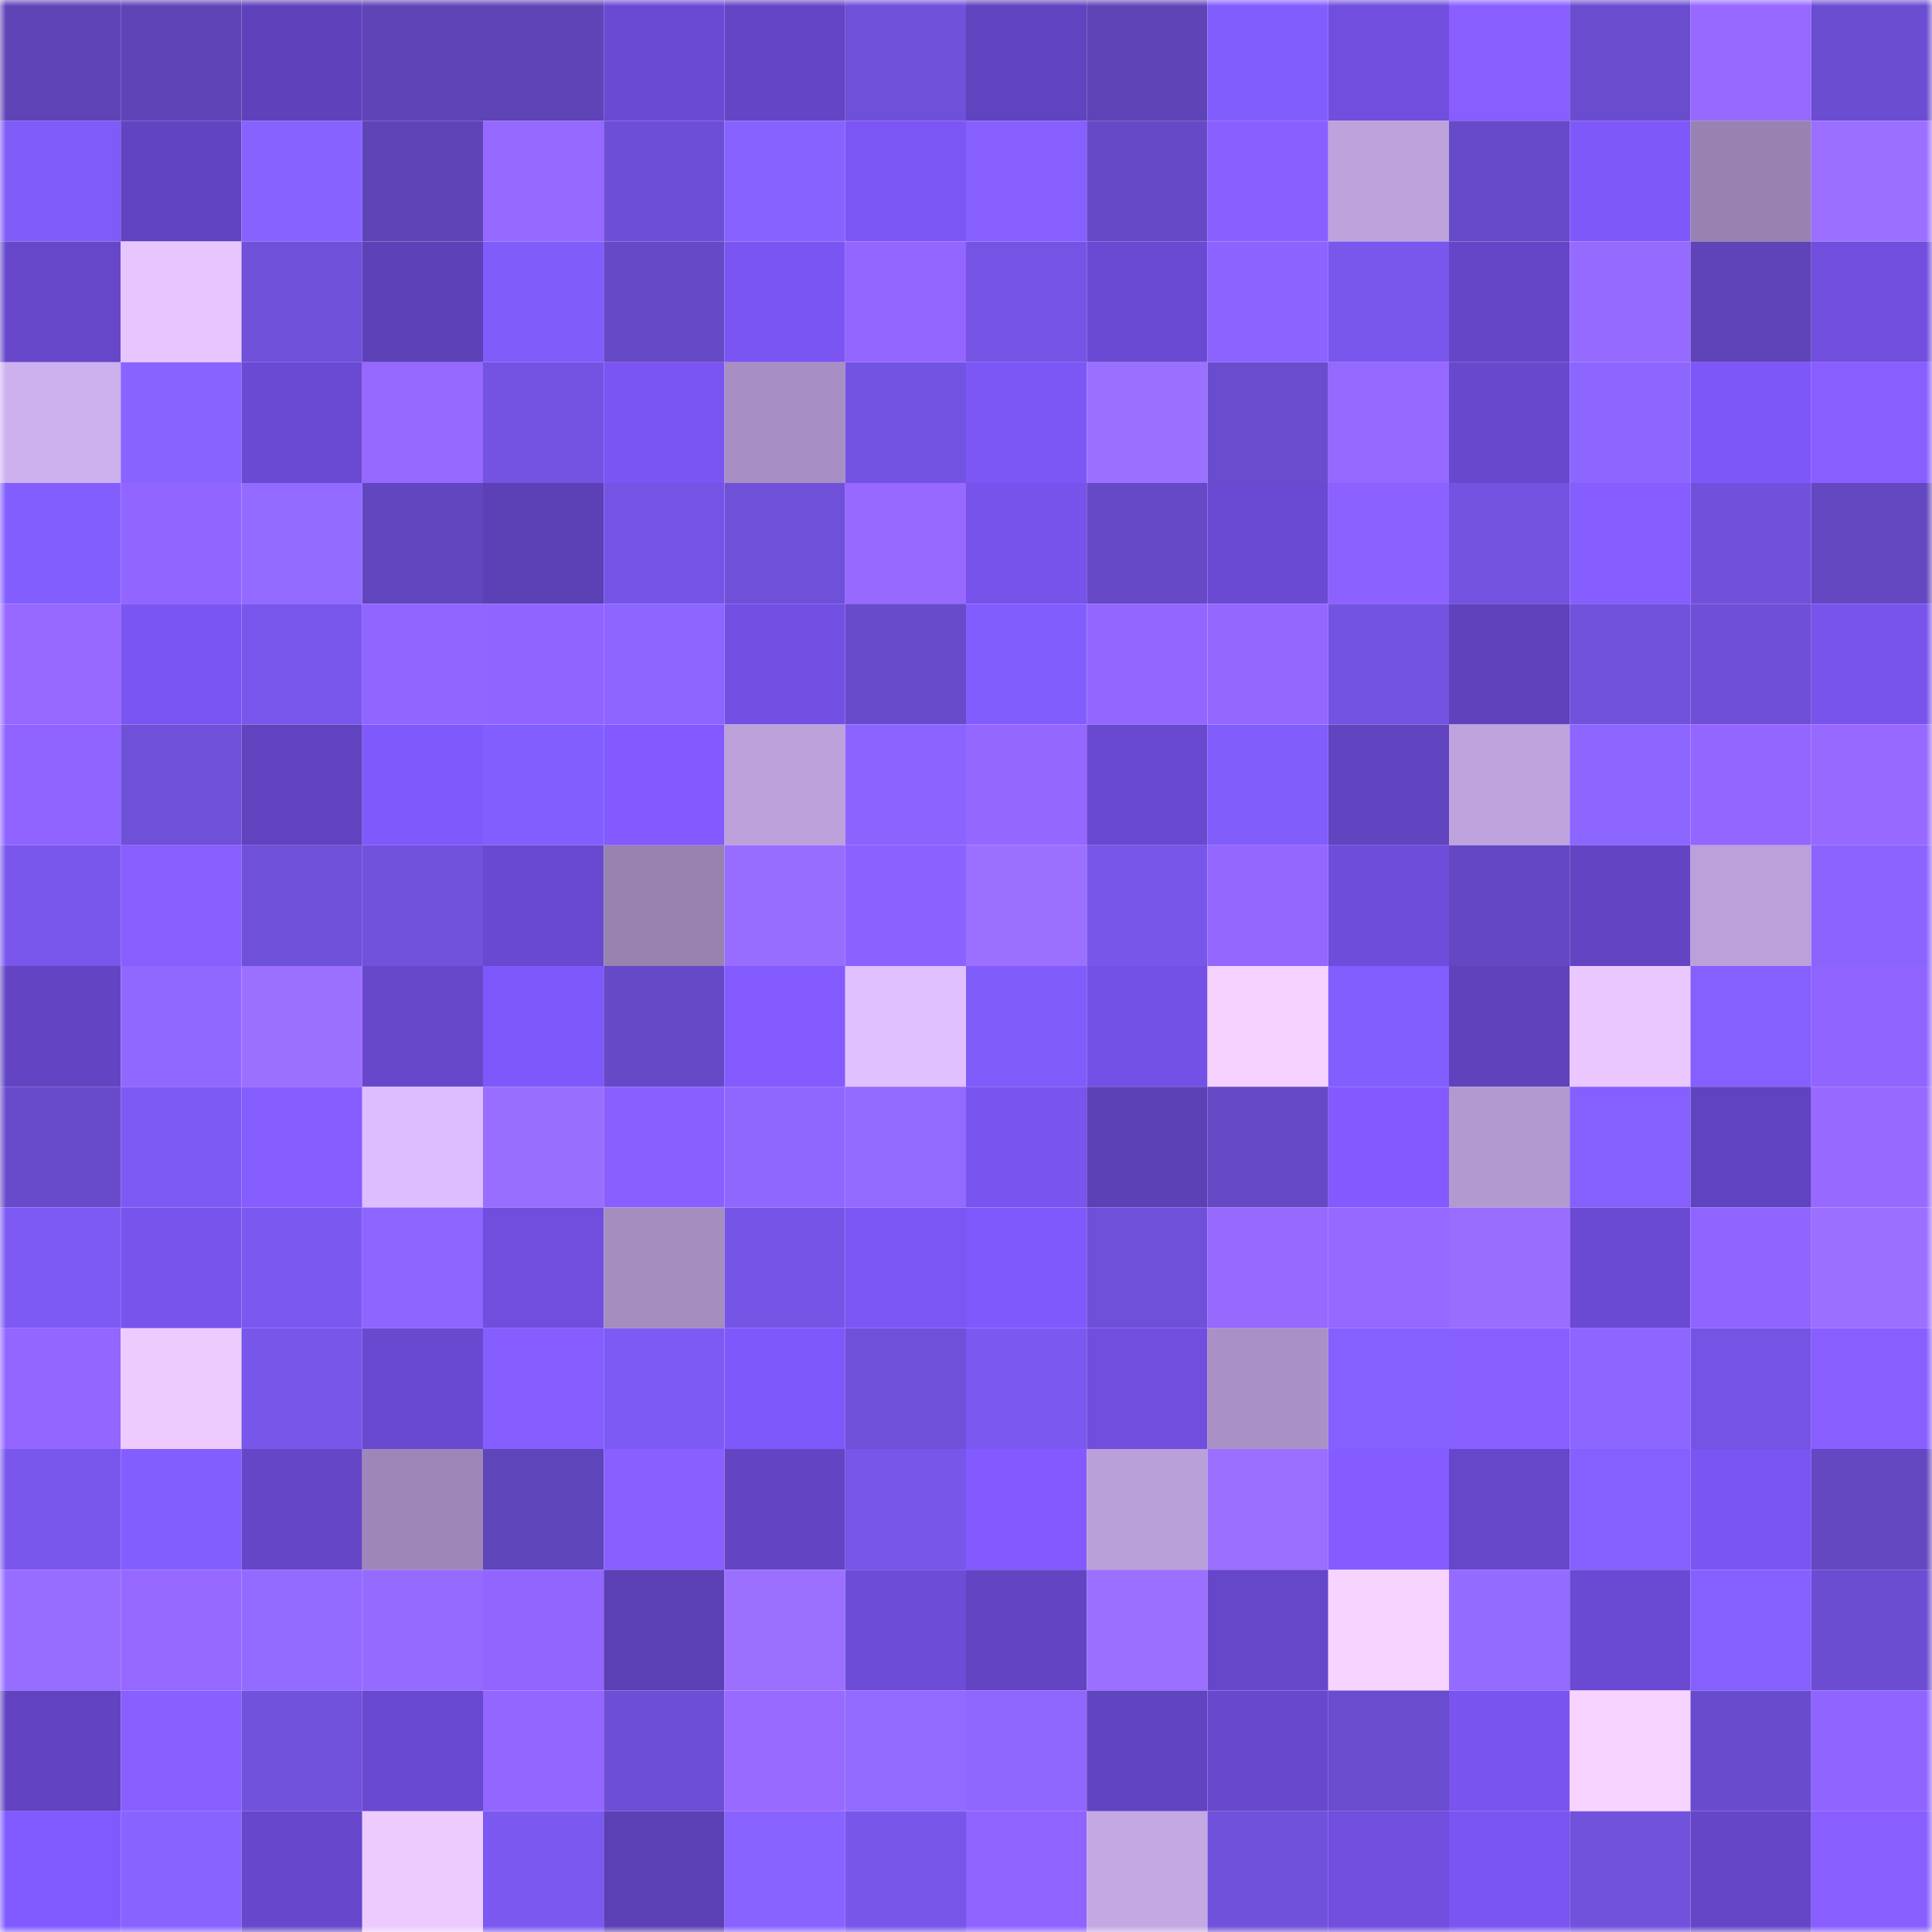 <svg viewBox="0 0 160 160" fill="none" role="img" xmlns="http://www.w3.org/2000/svg" width="240" height="240" name="linea%2Ccriptomind.linea.eth"><mask id="1590450220" mask-type="alpha" maskUnits="userSpaceOnUse" x="0" y="0" width="160" height="160"><rect width="160" height="160" fill="#FFFFFF"></rect></mask><g mask="url(#1590450220)"><rect x="0" y="0" width="10" height="10" fill="#5e44b7"></rect><rect x="10" y="0" width="10" height="10" fill="#5e44b7"></rect><rect x="20" y="0" width="10" height="10" fill="#5f42bb"></rect><rect x="30" y="0" width="10" height="10" fill="#5e44b7"></rect><rect x="40" y="0" width="10" height="10" fill="#5e44b7"></rect><rect x="50" y="0" width="10" height="10" fill="#6b4ad3"></rect><rect x="60" y="0" width="10" height="10" fill="#6445c5"></rect><rect x="70" y="0" width="10" height="10" fill="#6f50d9"></rect><rect x="80" y="0" width="10" height="10" fill="#6043be"></rect><rect x="90" y="0" width="10" height="10" fill="#5e44b7"></rect><rect x="100" y="0" width="10" height="10" fill="#825dfd"></rect><rect x="110" y="0" width="10" height="10" fill="#714ede"></rect><rect x="120" y="0" width="10" height="10" fill="#885eff"></rect><rect x="130" y="0" width="10" height="10" fill="#6a4cce"></rect><rect x="140" y="0" width="10" height="10" fill="#9769ff"></rect><rect x="150" y="0" width="10" height="10" fill="#6b4dd2"></rect><rect x="0" y="10" width="10" height="10" fill="#7f5bf8"></rect><rect x="10" y="10" width="10" height="10" fill="#6144c0"></rect><rect x="20" y="10" width="10" height="10" fill="#8862ff"></rect><rect x="30" y="10" width="10" height="10" fill="#5e44b7"></rect><rect x="40" y="10" width="10" height="10" fill="#9568ff"></rect><rect x="50" y="10" width="10" height="10" fill="#6d4fd6"></rect><rect x="60" y="10" width="10" height="10" fill="#8862ff"></rect><rect x="70" y="10" width="10" height="10" fill="#7c56f5"></rect><rect x="80" y="10" width="10" height="10" fill="#885fff"></rect><rect x="90" y="10" width="10" height="10" fill="#6649c6"></rect><rect x="100" y="10" width="10" height="10" fill="#8960ff"></rect><rect x="110" y="10" width="10" height="10" fill="#bea2dc"></rect><rect x="120" y="10" width="10" height="10" fill="#674aca"></rect><rect x="130" y="10" width="10" height="10" fill="#7e58f9"></rect><rect x="140" y="10" width="10" height="10" fill="#9882b1"></rect><rect x="150" y="10" width="10" height="10" fill="#9b6fff"></rect><rect x="0" y="20" width="10" height="10" fill="#6647ca"></rect><rect x="10" y="20" width="10" height="10" fill="#e7c6ff"></rect><rect x="20" y="20" width="10" height="10" fill="#6f50d8"></rect><rect x="30" y="20" width="10" height="10" fill="#5d41b9"></rect><rect x="40" y="20" width="10" height="10" fill="#805cfa"></rect><rect x="50" y="20" width="10" height="10" fill="#6649c6"></rect><rect x="60" y="20" width="10" height="10" fill="#7b55f2"></rect><rect x="70" y="20" width="10" height="10" fill="#9366ff"></rect><rect x="80" y="20" width="10" height="10" fill="#7554e5"></rect><rect x="90" y="20" width="10" height="10" fill="#6b4ad3"></rect><rect x="100" y="20" width="10" height="10" fill="#8b64ff"></rect><rect x="110" y="20" width="10" height="10" fill="#7957ed"></rect><rect x="120" y="20" width="10" height="10" fill="#6546c7"></rect><rect x="130" y="20" width="10" height="10" fill="#956bff"></rect><rect x="140" y="20" width="10" height="10" fill="#5e44b8"></rect><rect x="150" y="20" width="10" height="10" fill="#714ede"></rect><rect x="0" y="30" width="10" height="10" fill="#cdb0ee"></rect><rect x="10" y="30" width="10" height="10" fill="#8963ff"></rect><rect x="20" y="30" width="10" height="10" fill="#6a4ad2"></rect><rect x="30" y="30" width="10" height="10" fill="#9568ff"></rect><rect x="40" y="30" width="10" height="10" fill="#7453e2"></rect><rect x="50" y="30" width="10" height="10" fill="#7a55f1"></rect><rect x="60" y="30" width="10" height="10" fill="#a78fc3"></rect><rect x="70" y="30" width="10" height="10" fill="#7353e1"></rect><rect x="80" y="30" width="10" height="10" fill="#7d57f6"></rect><rect x="90" y="30" width="10" height="10" fill="#9b6fff"></rect><rect x="100" y="30" width="10" height="10" fill="#6a4dcf"></rect><rect x="110" y="30" width="10" height="10" fill="#9568ff"></rect><rect x="120" y="30" width="10" height="10" fill="#6849ce"></rect><rect x="130" y="30" width="10" height="10" fill="#8d65ff"></rect><rect x="140" y="30" width="10" height="10" fill="#7d57f7"></rect><rect x="150" y="30" width="10" height="10" fill="#885eff"></rect><rect x="0" y="40" width="10" height="10" fill="#825efe"></rect><rect x="10" y="40" width="10" height="10" fill="#9165ff"></rect><rect x="20" y="40" width="10" height="10" fill="#936aff"></rect><rect x="30" y="40" width="10" height="10" fill="#6246bf"></rect><rect x="40" y="40" width="10" height="10" fill="#5c40b6"></rect><rect x="50" y="40" width="10" height="10" fill="#7554e5"></rect><rect x="60" y="40" width="10" height="10" fill="#6f50d9"></rect><rect x="70" y="40" width="10" height="10" fill="#9769ff"></rect><rect x="80" y="40" width="10" height="10" fill="#7753ec"></rect><rect x="90" y="40" width="10" height="10" fill="#6649c6"></rect><rect x="100" y="40" width="10" height="10" fill="#6a4ad2"></rect><rect x="110" y="40" width="10" height="10" fill="#8b61ff"></rect><rect x="120" y="40" width="10" height="10" fill="#7353e0"></rect><rect x="130" y="40" width="10" height="10" fill="#865dff"></rect><rect x="140" y="40" width="10" height="10" fill="#7151dc"></rect><rect x="150" y="40" width="10" height="10" fill="#6448c2"></rect><rect x="0" y="50" width="10" height="10" fill="#9668ff"></rect><rect x="10" y="50" width="10" height="10" fill="#7a55f1"></rect><rect x="20" y="50" width="10" height="10" fill="#7957ec"></rect><rect x="30" y="50" width="10" height="10" fill="#9165ff"></rect><rect x="40" y="50" width="10" height="10" fill="#9064ff"></rect><rect x="50" y="50" width="10" height="10" fill="#8d65ff"></rect><rect x="60" y="50" width="10" height="10" fill="#7350e3"></rect><rect x="70" y="50" width="10" height="10" fill="#684bca"></rect><rect x="80" y="50" width="10" height="10" fill="#825dfd"></rect><rect x="90" y="50" width="10" height="10" fill="#9366ff"></rect><rect x="100" y="50" width="10" height="10" fill="#9467ff"></rect><rect x="110" y="50" width="10" height="10" fill="#7353e1"></rect><rect x="120" y="50" width="10" height="10" fill="#5f42bc"></rect><rect x="130" y="50" width="10" height="10" fill="#7152dd"></rect><rect x="140" y="50" width="10" height="10" fill="#6e4fd6"></rect><rect x="150" y="50" width="10" height="10" fill="#7854ed"></rect><rect x="0" y="60" width="10" height="10" fill="#8f63ff"></rect><rect x="10" y="60" width="10" height="10" fill="#6f50d9"></rect><rect x="20" y="60" width="10" height="10" fill="#6143bf"></rect><rect x="30" y="60" width="10" height="10" fill="#8059fd"></rect><rect x="40" y="60" width="10" height="10" fill="#835eff"></rect><rect x="50" y="60" width="10" height="10" fill="#825aff"></rect><rect x="60" y="60" width="10" height="10" fill="#bca1db"></rect><rect x="70" y="60" width="10" height="10" fill="#8b64ff"></rect><rect x="80" y="60" width="10" height="10" fill="#9467ff"></rect><rect x="90" y="60" width="10" height="10" fill="#6949cf"></rect><rect x="100" y="60" width="10" height="10" fill="#815dfc"></rect><rect x="110" y="60" width="10" height="10" fill="#6144c0"></rect><rect x="120" y="60" width="10" height="10" fill="#bea3dd"></rect><rect x="130" y="60" width="10" height="10" fill="#8d65ff"></rect><rect x="140" y="60" width="10" height="10" fill="#9366ff"></rect><rect x="150" y="60" width="10" height="10" fill="#9769ff"></rect><rect x="0" y="70" width="10" height="10" fill="#7957ed"></rect><rect x="10" y="70" width="10" height="10" fill="#885eff"></rect><rect x="20" y="70" width="10" height="10" fill="#6f50d8"></rect><rect x="30" y="70" width="10" height="10" fill="#7152dd"></rect><rect x="40" y="70" width="10" height="10" fill="#6949cf"></rect><rect x="50" y="70" width="10" height="10" fill="#9882b0"></rect><rect x="60" y="70" width="10" height="10" fill="#976dff"></rect><rect x="70" y="70" width="10" height="10" fill="#8b61ff"></rect><rect x="80" y="70" width="10" height="10" fill="#9c70ff"></rect><rect x="90" y="70" width="10" height="10" fill="#7756e9"></rect><rect x="100" y="70" width="10" height="10" fill="#9467ff"></rect><rect x="110" y="70" width="10" height="10" fill="#6f4ddb"></rect><rect x="120" y="70" width="10" height="10" fill="#6448c3"></rect><rect x="130" y="70" width="10" height="10" fill="#6345c4"></rect><rect x="140" y="70" width="10" height="10" fill="#bba0da"></rect><rect x="150" y="70" width="10" height="10" fill="#8b64ff"></rect><rect x="0" y="80" width="10" height="10" fill="#6345c3"></rect><rect x="10" y="80" width="10" height="10" fill="#9168ff"></rect><rect x="20" y="80" width="10" height="10" fill="#9c70ff"></rect><rect x="30" y="80" width="10" height="10" fill="#6748cb"></rect><rect x="40" y="80" width="10" height="10" fill="#7f58fb"></rect><rect x="50" y="80" width="10" height="10" fill="#6649c6"></rect><rect x="60" y="80" width="10" height="10" fill="#835bff"></rect><rect x="70" y="80" width="10" height="10" fill="#e0c0ff"></rect><rect x="80" y="80" width="10" height="10" fill="#805cfa"></rect><rect x="90" y="80" width="10" height="10" fill="#7451e6"></rect><rect x="100" y="80" width="10" height="10" fill="#f5d1ff"></rect><rect x="110" y="80" width="10" height="10" fill="#835eff"></rect><rect x="120" y="80" width="10" height="10" fill="#5f42bc"></rect><rect x="130" y="80" width="10" height="10" fill="#eac8ff"></rect><rect x="140" y="80" width="10" height="10" fill="#8560ff"></rect><rect x="150" y="80" width="10" height="10" fill="#8f64ff"></rect><rect x="0" y="90" width="10" height="10" fill="#684bcb"></rect><rect x="10" y="90" width="10" height="10" fill="#7d5af4"></rect><rect x="20" y="90" width="10" height="10" fill="#865dff"></rect><rect x="30" y="90" width="10" height="10" fill="#ddbdff"></rect><rect x="40" y="90" width="10" height="10" fill="#986eff"></rect><rect x="50" y="90" width="10" height="10" fill="#8960ff"></rect><rect x="60" y="90" width="10" height="10" fill="#8f67ff"></rect><rect x="70" y="90" width="10" height="10" fill="#936aff"></rect><rect x="80" y="90" width="10" height="10" fill="#7954ef"></rect><rect x="90" y="90" width="10" height="10" fill="#5c40b5"></rect><rect x="100" y="90" width="10" height="10" fill="#6549c5"></rect><rect x="110" y="90" width="10" height="10" fill="#825aff"></rect><rect x="120" y="90" width="10" height="10" fill="#b299d0"></rect><rect x="130" y="90" width="10" height="10" fill="#8560ff"></rect><rect x="140" y="90" width="10" height="10" fill="#6043be"></rect><rect x="150" y="90" width="10" height="10" fill="#9769ff"></rect><rect x="0" y="100" width="10" height="10" fill="#7d5af4"></rect><rect x="10" y="100" width="10" height="10" fill="#7854ed"></rect><rect x="20" y="100" width="10" height="10" fill="#7b59f0"></rect><rect x="30" y="100" width="10" height="10" fill="#8d65ff"></rect><rect x="40" y="100" width="10" height="10" fill="#714ede"></rect><rect x="50" y="100" width="10" height="10" fill="#a48dbf"></rect><rect x="60" y="100" width="10" height="10" fill="#7655e6"></rect><rect x="70" y="100" width="10" height="10" fill="#7c56f5"></rect><rect x="80" y="100" width="10" height="10" fill="#8059fd"></rect><rect x="90" y="100" width="10" height="10" fill="#6f50d9"></rect><rect x="100" y="100" width="10" height="10" fill="#9769ff"></rect><rect x="110" y="100" width="10" height="10" fill="#9568ff"></rect><rect x="120" y="100" width="10" height="10" fill="#996eff"></rect><rect x="130" y="100" width="10" height="10" fill="#6b4ad3"></rect><rect x="140" y="100" width="10" height="10" fill="#9064ff"></rect><rect x="150" y="100" width="10" height="10" fill="#9b6fff"></rect><rect x="0" y="110" width="10" height="10" fill="#9366ff"></rect><rect x="10" y="110" width="10" height="10" fill="#edcbff"></rect><rect x="20" y="110" width="10" height="10" fill="#7756e9"></rect><rect x="30" y="110" width="10" height="10" fill="#6949cf"></rect><rect x="40" y="110" width="10" height="10" fill="#865dff"></rect><rect x="50" y="110" width="10" height="10" fill="#7d5af4"></rect><rect x="60" y="110" width="10" height="10" fill="#7f58fb"></rect><rect x="70" y="110" width="10" height="10" fill="#6f50d9"></rect><rect x="80" y="110" width="10" height="10" fill="#7b59f0"></rect><rect x="90" y="110" width="10" height="10" fill="#714ede"></rect><rect x="100" y="110" width="10" height="10" fill="#a991c5"></rect><rect x="110" y="110" width="10" height="10" fill="#8560ff"></rect><rect x="120" y="110" width="10" height="10" fill="#885fff"></rect><rect x="130" y="110" width="10" height="10" fill="#8d65ff"></rect><rect x="140" y="110" width="10" height="10" fill="#7554e5"></rect><rect x="150" y="110" width="10" height="10" fill="#885eff"></rect><rect x="0" y="120" width="10" height="10" fill="#7957ec"></rect><rect x="10" y="120" width="10" height="10" fill="#835eff"></rect><rect x="20" y="120" width="10" height="10" fill="#6546c7"></rect><rect x="30" y="120" width="10" height="10" fill="#9e87b8"></rect><rect x="40" y="120" width="10" height="10" fill="#5f45ba"></rect><rect x="50" y="120" width="10" height="10" fill="#8960ff"></rect><rect x="60" y="120" width="10" height="10" fill="#6345c4"></rect><rect x="70" y="120" width="10" height="10" fill="#7756e9"></rect><rect x="80" y="120" width="10" height="10" fill="#825aff"></rect><rect x="90" y="120" width="10" height="10" fill="#baa0d9"></rect><rect x="100" y="120" width="10" height="10" fill="#9a6fff"></rect><rect x="110" y="120" width="10" height="10" fill="#845cff"></rect><rect x="120" y="120" width="10" height="10" fill="#6647ca"></rect><rect x="130" y="120" width="10" height="10" fill="#8560ff"></rect><rect x="140" y="120" width="10" height="10" fill="#7b55f2"></rect><rect x="150" y="120" width="10" height="10" fill="#6448c2"></rect><rect x="0" y="130" width="10" height="10" fill="#976dff"></rect><rect x="10" y="130" width="10" height="10" fill="#9568ff"></rect><rect x="20" y="130" width="10" height="10" fill="#936aff"></rect><rect x="30" y="130" width="10" height="10" fill="#956bff"></rect><rect x="40" y="130" width="10" height="10" fill="#9265ff"></rect><rect x="50" y="130" width="10" height="10" fill="#5c40b5"></rect><rect x="60" y="130" width="10" height="10" fill="#9c70ff"></rect><rect x="70" y="130" width="10" height="10" fill="#6d4cd7"></rect><rect x="80" y="130" width="10" height="10" fill="#6345c3"></rect><rect x="90" y="130" width="10" height="10" fill="#9b6fff"></rect><rect x="100" y="130" width="10" height="10" fill="#6647ca"></rect><rect x="110" y="130" width="10" height="10" fill="#f7d3ff"></rect><rect x="120" y="130" width="10" height="10" fill="#946bff"></rect><rect x="130" y="130" width="10" height="10" fill="#6b4ad3"></rect><rect x="140" y="130" width="10" height="10" fill="#8660ff"></rect><rect x="150" y="130" width="10" height="10" fill="#6b4dd2"></rect><rect x="0" y="140" width="10" height="10" fill="#6244c2"></rect><rect x="10" y="140" width="10" height="10" fill="#8960ff"></rect><rect x="20" y="140" width="10" height="10" fill="#7152dd"></rect><rect x="30" y="140" width="10" height="10" fill="#6949cf"></rect><rect x="40" y="140" width="10" height="10" fill="#9266ff"></rect><rect x="50" y="140" width="10" height="10" fill="#6d4fd6"></rect><rect x="60" y="140" width="10" height="10" fill="#986aff"></rect><rect x="70" y="140" width="10" height="10" fill="#936aff"></rect><rect x="80" y="140" width="10" height="10" fill="#8f67ff"></rect><rect x="90" y="140" width="10" height="10" fill="#6144c0"></rect><rect x="100" y="140" width="10" height="10" fill="#6849ce"></rect><rect x="110" y="140" width="10" height="10" fill="#6a4cce"></rect><rect x="120" y="140" width="10" height="10" fill="#7954ef"></rect><rect x="130" y="140" width="10" height="10" fill="#f7d3ff"></rect><rect x="140" y="140" width="10" height="10" fill="#694ccd"></rect><rect x="150" y="140" width="10" height="10" fill="#8f64ff"></rect><rect x="0" y="150" width="10" height="10" fill="#815aff"></rect><rect x="10" y="150" width="10" height="10" fill="#8963ff"></rect><rect x="20" y="150" width="10" height="10" fill="#6748cc"></rect><rect x="30" y="150" width="10" height="10" fill="#edcbff"></rect><rect x="40" y="150" width="10" height="10" fill="#7b59f1"></rect><rect x="50" y="150" width="10" height="10" fill="#5c40b5"></rect><rect x="60" y="150" width="10" height="10" fill="#8963ff"></rect><rect x="70" y="150" width="10" height="10" fill="#7756e9"></rect><rect x="80" y="150" width="10" height="10" fill="#8e63ff"></rect><rect x="90" y="150" width="10" height="10" fill="#c4a8e4"></rect><rect x="100" y="150" width="10" height="10" fill="#7051db"></rect><rect x="110" y="150" width="10" height="10" fill="#714ede"></rect><rect x="120" y="150" width="10" height="10" fill="#7a55f1"></rect><rect x="130" y="150" width="10" height="10" fill="#7152dd"></rect><rect x="140" y="150" width="10" height="10" fill="#6546c7"></rect><rect x="150" y="150" width="10" height="10" fill="#885eff"></rect></g></svg>